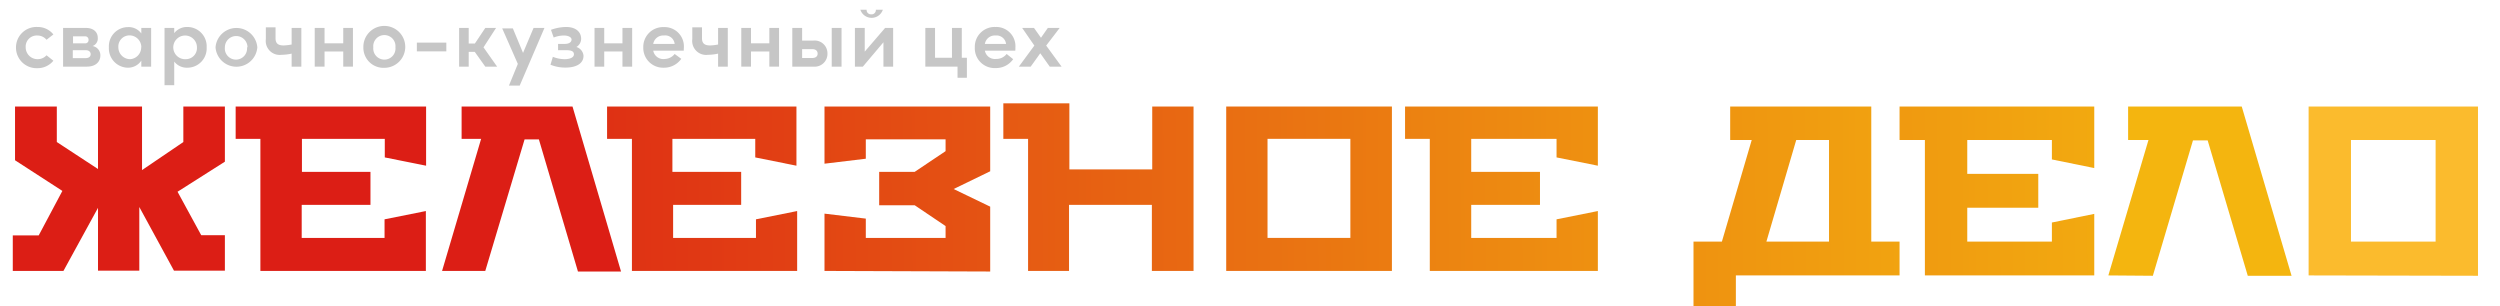 <?xml version="1.0" encoding="UTF-8"?> <svg xmlns="http://www.w3.org/2000/svg" xmlns:xlink="http://www.w3.org/1999/xlink" id="Layer_1" data-name="Layer 1" viewBox="0 0 211.22 25.89"> <defs> <linearGradient id="linear-gradient" x1="133.03" y1="15.06" x2="288.69" y2="13.98" gradientUnits="userSpaceOnUse"> <stop offset="0" stop-color="#dc1e15"></stop> <stop offset="0.48" stop-color="#e67015"></stop> <stop offset="0.73" stop-color="#ed9113"></stop> <stop offset="1" stop-color="#f4b50f"></stop> </linearGradient> <linearGradient id="linear-gradient-2" x1="151.73" y1="15.06" x2="306.51" y2="13.98" gradientUnits="userSpaceOnUse"> <stop offset="0" stop-color="#dc1e15"></stop> <stop offset="1" stop-color="#f4b50f"></stop> </linearGradient> <linearGradient id="linear-gradient-3" x1="163.51" y1="15.1" x2="318.22" y2="14.02" xlink:href="#linear-gradient-2"></linearGradient> <linearGradient id="linear-gradient-4" x1="31.92" y1="16.11" x2="186.7" y2="15.03" xlink:href="#linear-gradient-2"></linearGradient> <linearGradient id="linear-gradient-5" x1="28.64" y1="16.25" x2="183.56" y2="15.17" xlink:href="#linear-gradient-2"></linearGradient> <linearGradient id="linear-gradient-6" x1="23.89" y1="16.28" x2="178.93" y2="15.2" xlink:href="#linear-gradient-2"></linearGradient> <linearGradient id="linear-gradient-7" x1="22.1" y1="16.54" x2="176.13" y2="15.46" xlink:href="#linear-gradient-2"></linearGradient> <linearGradient id="linear-gradient-8" x1="15.77" y1="16.69" x2="172.79" y2="15.6" xlink:href="#linear-gradient-2"></linearGradient> <linearGradient id="linear-gradient-9" x1="19.7" y1="18.31" x2="179.55" y2="17.2" xlink:href="#linear-gradient-2"></linearGradient> <linearGradient id="linear-gradient-10" x1="30.75" y1="17.08" x2="189.47" y2="15.98" xlink:href="#linear-gradient-2"></linearGradient> <linearGradient id="linear-gradient-11" x1="-114.58" y1="18.22" x2="44.06" y2="17.11" xlink:href="#linear-gradient-2"></linearGradient> <linearGradient id="linear-gradient-12" x1="-114.11" y1="18.32" x2="43.83" y2="17.22" gradientUnits="userSpaceOnUse"> <stop offset="0" stop-color="#dc1e15"></stop> <stop offset="1" stop-color="#fbbb2d"></stop> </linearGradient> </defs> <path d="M1.08,22.89v-3H3.27l2-3.76-4-2.59V9H4.8V12l3.48,2.28V9H12v5.37L15.49,12V9H19v4.66L15,16.2l2,3.67H19v3H14.7l-2.93-5.38v5.38H8.28V17.56L5.36,22.89Z" style="fill:url(#linear-gradient)"></path> <path d="M19.91,11.73V9H36V14l-3.49-.7V11.73h-7v2.79H31.3v2.79H25.49V20.1h7V18.53l3.49-.7v5.06H22V11.73Z" style="fill:url(#linear-gradient-2)"></path> <path d="M37.35,22.89l3.3-11.16H39V9h9.37l4.1,13.94H48.83l-3.3-11.16H44.32L41,22.89Z" style="fill:url(#linear-gradient-3)"></path> <path d="M51.29,11.73V9h16V14l-3.48-.7V11.73h-7v2.79h5.81v2.79H56.87V20.1h7V18.53l3.48-.7v5.06H53.39V11.73Z" style="fill:url(#linear-gradient-4)"></path> <path d="M69.66,22.89V18.05l3.49.42V20.1h6.74v-1l-2.61-1.76h-3V14.52h3l2.61-1.75v-1H73.15v1.64l-3.49.42V9h14v5.47l-3.09,1.5,3.09,1.49v5.48Z" style="fill:url(#linear-gradient-5)"></path> <path d="M84.77,11.73v-3h5.58v5.58h7V9h3.49V22.89H97.32V17.31h-7v5.58H86.86V11.73Z" style="fill:url(#linear-gradient-6)"></path> <path d="M103.6,22.89V9h14V22.89Zm3.49-2.79h7V11.73h-7Z" style="fill:url(#linear-gradient-7)"></path> <path d="M118.71,11.73V9H135V14l-3.49-.7V11.73h-7.21v2.79h5.81v2.79h-5.81V20.1h7.21V18.53l3.49-.7v5.06H120.8V11.73Z" style="fill:url(#linear-gradient-8)"></path> <path d="M143.08,25.89V20.41h2.4L148,11.83h-1.82V9H158.1V20.41h2.39v2.86H146.66v2.62Zm6.16-5.48h5.29V11.83h-2.77Z" style="fill:url(#linear-gradient-9)"></path> <path d="M160.49,11.83V9h16.45v5.2l-3.58-.73V11.83h-7.15v2.86h6v2.86h-6v2.86h7.15V18.8l3.58-.73v5.2H162.63V11.83Z" style="fill:url(#linear-gradient-10)"></path> <path d="M178.13,23.27l3.39-11.44H179.8V9h9.6l4.21,14.3h-3.7l-3.39-11.44h-1.24l-3.39,11.44Z" style="fill:url(#linear-gradient-11)"></path> <path d="M195.05,23.27V9h14.31v14.3Zm3.58-2.86h7.15V11.83h-7.15Z" style="fill:url(#linear-gradient-12)"></path> <path d="M1.35,4A1.73,1.73,0,0,1,3.16,2.28a1.68,1.68,0,0,1,1.35.63l-.58.45A1,1,0,0,0,3.17,3a.94.94,0,0,0-1,1,1,1,0,0,0,1,1,1,1,0,0,0,.76-.33l.58.46a1.71,1.71,0,0,1-1.35.63A1.74,1.74,0,0,1,1.35,4Z" style="fill:#c6c6c6"></path> <path d="M8.48,4.69c0,.44-.3.94-1.15.94h-2V2.36H7.26c.66,0,1,.37,1,.83a.67.67,0,0,1-.44.7A.79.79,0,0,1,8.48,4.69ZM7.17,3.07h-1v.59h1a.27.27,0,0,0,.31-.29A.28.28,0,0,0,7.17,3.07Zm.07,1.84c.29,0,.42-.15.42-.33s-.13-.34-.42-.34H6.15v.67Z" style="fill:#c6c6c6"></path> <path d="M11.94,2.36h.83V5.63h-.83V5.12a1.34,1.34,0,0,1-1.14.6A1.63,1.63,0,0,1,9.2,4a1.62,1.62,0,0,1,1.62-1.71,1.31,1.31,0,0,1,1.12.54Zm0,1.63a1,1,0,0,0-1-1A.94.94,0,0,0,10,4,1,1,0,0,0,11,5,1,1,0,0,0,11.93,4Z" style="fill:#c6c6c6"></path> <path d="M17.46,4a1.63,1.63,0,0,1-1.63,1.72,1.33,1.33,0,0,1-1.11-.52v2H13.9V2.36h.82V2.8a1.36,1.36,0,0,1,1.11-.52A1.63,1.63,0,0,1,17.46,4Zm-.82,0a1,1,0,1,0-.94,1A.94.94,0,0,0,16.64,4Z" style="fill:#c6c6c6"></path> <path d="M18.21,4a1.77,1.77,0,0,1,3.53,0,1.77,1.77,0,0,1-3.53,0Zm2.7,0A.94.94,0,1,0,19,4a.94.94,0,1,0,1.87,0Z" style="fill:#c6c6c6"></path> <path d="M24.64,2.36h.82V5.63h-.82V4.53a4,4,0,0,1-.85.1,1.18,1.18,0,0,1-1.33-1.32v-1h.82v.92c0,.43.21.61.68.61a4.31,4.31,0,0,0,.68-.08Z" style="fill:#c6c6c6"></path> <path d="M29,2.36h.82V5.63H29V4.35H27.42V5.63h-.83V2.36h.83v1.3H29Z" style="fill:#c6c6c6"></path> <path d="M30.7,4a1.77,1.77,0,1,1,1.77,1.73A1.7,1.7,0,0,1,30.7,4Zm2.71,0a.94.94,0,1,0-1.87,0,.94.94,0,1,0,1.87,0Z" style="fill:#c6c6c6"></path> <path d="M35.22,4.34V3.6h2.49v.74Z" style="fill:#c6c6c6"></path> <path d="M41,5.63l-.89-1.25h-.51V5.63h-.81V2.36h.81V3.68h.52L41,2.36h.91L40.85,4,42,5.63Z" style="fill:#c6c6c6"></path> <path d="M45.08,2.36H46L43.91,7.23H43l.75-1.83-1.32-3h.9l.86,2.07Z" style="fill:#c6c6c6"></path> <path d="M49.3,4.71c0,.66-.61,1-1.53,1a3.29,3.29,0,0,1-1.26-.24l.2-.67a2.7,2.7,0,0,0,1,.2c.41,0,.78-.13.78-.41s-.26-.35-.67-.35h-.67V3.71h.56c.4,0,.58-.17.58-.37S48,3,47.65,3a2.36,2.36,0,0,0-.87.17l-.23-.65a3.88,3.88,0,0,1,1.28-.24c.82,0,1.27.42,1.27,1a.81.81,0,0,1-.4.69A.85.85,0,0,1,49.3,4.71Z" style="fill:#c6c6c6"></path> <path d="M52.59,2.36h.82V5.63h-.82V4.35H51.05V5.63h-.82V2.36h.82v1.3h1.54Z" style="fill:#c6c6c6"></path> <path d="M57.77,4.28H55.19a.87.87,0,0,0,1,.7A1.09,1.09,0,0,0,57,4.56l.56.41a1.78,1.78,0,0,1-1.5.75A1.67,1.67,0,0,1,54.35,4a1.67,1.67,0,0,1,1.74-1.71A1.63,1.63,0,0,1,57.78,4C57.78,4.06,57.77,4.16,57.77,4.28ZM57,3.71A.8.8,0,0,0,56.09,3a.85.85,0,0,0-.9.71Z" style="fill:#c6c6c6"></path> <path d="M60.67,2.36h.82V5.63h-.82V4.53a4,4,0,0,1-.85.1,1.18,1.18,0,0,1-1.33-1.32v-1h.82v.92c0,.43.21.61.69.61a4.09,4.09,0,0,0,.67-.08Z" style="fill:#c6c6c6"></path> <path d="M65,2.36h.82V5.63H65V4.35H63.45V5.63h-.82V2.36h.82v1.3H65Z" style="fill:#c6c6c6"></path> <path d="M68.71,3.43a1.08,1.08,0,0,1,1.2,1.09,1.08,1.08,0,0,1-1.17,1.11h-1.8V2.36h.83V3.43ZM68.62,4.9c.32,0,.46-.16.46-.37s-.14-.38-.46-.38h-.85V4.9Zm1.65-2.54h.83V5.63h-.83Z" style="fill:#c6c6c6"></path> <path d="M74.78,2.36h.68V5.63h-.82V3.57L72.9,5.63h-.67V2.36h.83v2ZM72.65.82h.57a.36.36,0,0,0,.38.39A.36.36,0,0,0,74,.82h.59a1,1,0,0,1-1.9,0Z" style="fill:#c6c6c6"></path> <path d="M81.26,4.88h.43V6.57H80.9V5.63H78.18V2.36H79V4.88h1.43V2.36h.83Z" style="fill:#c6c6c6"></path> <path d="M85.78,4.28H83.21a.86.86,0,0,0,.94.7,1.1,1.1,0,0,0,.9-.42L85.6,5a1.76,1.76,0,0,1-1.5.75A1.67,1.67,0,0,1,82.36,4,1.67,1.67,0,0,1,84.1,2.28,1.62,1.62,0,0,1,85.79,4C85.79,4.06,85.79,4.16,85.78,4.28ZM85,3.71A.81.81,0,0,0,84.11,3a.85.85,0,0,0-.9.71Z" style="fill:#c6c6c6"></path> <path d="M89.69,5.63h-1l-.8-1.13-.81,1.13h-1l1.31-1.78L86.36,2.36h1l.59.83.58-.83h1L88.39,3.85Z" style="fill:#c6c6c6"></path> </svg> 